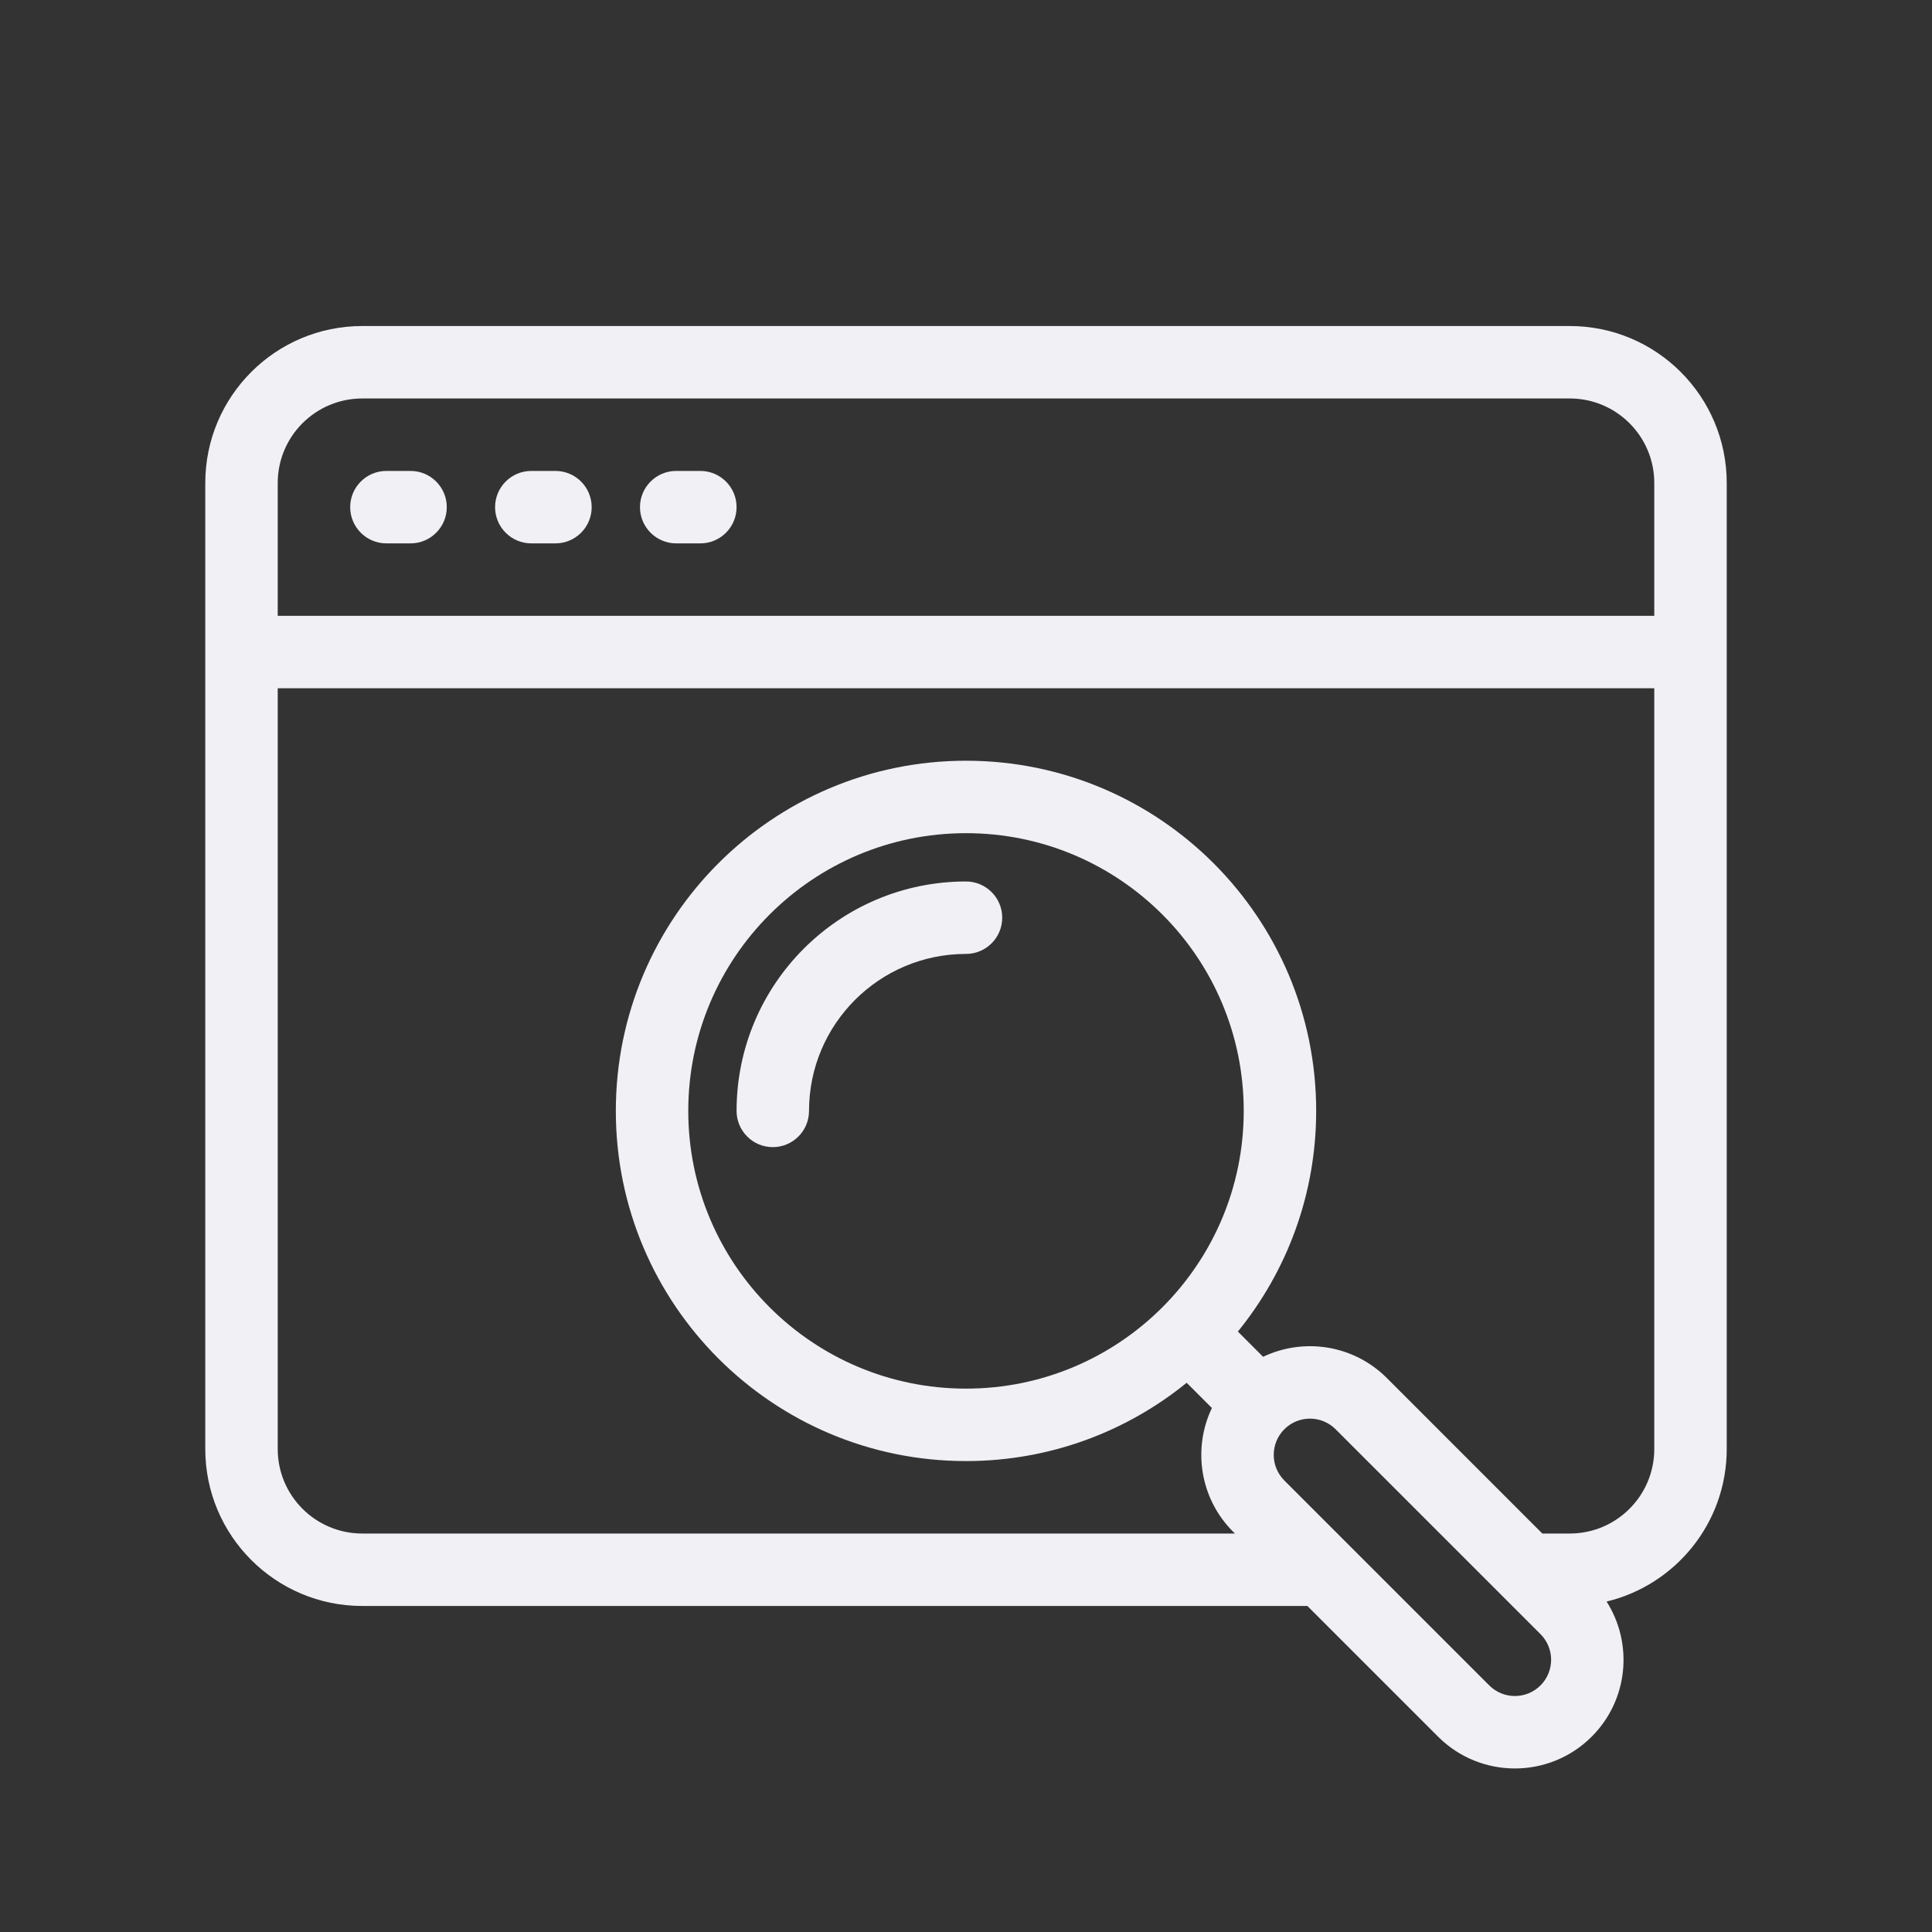 <?xml version="1.0" encoding="UTF-8"?> <svg xmlns="http://www.w3.org/2000/svg" width="80" height="80" viewBox="0 0 80 80" fill="none"><rect x="0" y="0" width="80" height="80" fill="#333333" stroke="none"/><path d="M65 13.5C68.59 13.5 71.5 16.41 71.5 20V60C71.5 63.064 69.379 65.63 66.526 66.317C67.633 68.058 67.429 70.391 65.91 71.91C64.153 73.668 61.303 73.667 59.546 71.91L54.136 66.5H15C11.41 66.5 8.5 63.59 8.5 60V20C8.5 16.41 11.41 13.5 15 13.5H65ZM55.304 59.182C54.718 58.596 53.767 58.596 53.182 59.182C52.596 59.767 52.596 60.718 53.182 61.304L61.667 69.789C62.253 70.375 63.203 70.375 63.789 69.789C64.375 69.203 64.375 68.253 63.789 67.667L55.304 59.182ZM11.5 60C11.5 61.933 13.067 63.5 15 63.5H51.136L51.06 63.425C49.675 62.039 49.383 59.975 50.182 58.303L49.137 57.258C46.643 59.284 43.464 60.5 40 60.5C31.992 60.5 25.5 54.008 25.5 46C25.5 37.992 31.992 31.5 40 31.5C48.008 31.5 54.5 37.992 54.5 46C54.5 49.464 53.284 52.643 51.258 55.137L52.303 56.182C53.975 55.383 56.039 55.675 57.425 57.06L63.864 63.5H65C66.933 63.5 68.5 61.933 68.5 60V28.5H11.5V60ZM40 34.5C33.649 34.5 28.5 39.649 28.5 46C28.5 52.351 33.649 57.5 40 57.5C46.351 57.5 51.5 52.351 51.5 46C51.5 39.649 46.351 34.5 40 34.5ZM40 36.5C40.828 36.5 41.5 37.172 41.5 38C41.5 38.828 40.828 39.5 40 39.5C36.41 39.5 33.5 42.41 33.5 46C33.5 46.828 32.828 47.5 32 47.5C31.172 47.5 30.5 46.828 30.5 46C30.5 40.753 34.753 36.5 40 36.5ZM15 16.5C13.067 16.5 11.5 18.067 11.5 20V25.5H68.5V20C68.5 18.067 66.933 16.5 65 16.5H15ZM17 19.5C17.828 19.5 18.5 20.172 18.5 21C18.5 21.828 17.828 22.5 17 22.5H16C15.172 22.5 14.5 21.828 14.5 21C14.5 20.172 15.172 19.5 16 19.5H17ZM23 19.5C23.828 19.5 24.5 20.172 24.5 21C24.5 21.828 23.828 22.5 23 22.5H22C21.172 22.5 20.5 21.828 20.5 21C20.5 20.172 21.172 19.5 22 19.5H23ZM29 19.5C29.828 19.5 30.5 20.172 30.5 21C30.5 21.828 29.828 22.5 29 22.5H28C27.172 22.5 26.5 21.828 26.5 21C26.5 20.172 27.172 19.5 28 19.5H29Z" fill="#F0F0F5"></path></svg> 